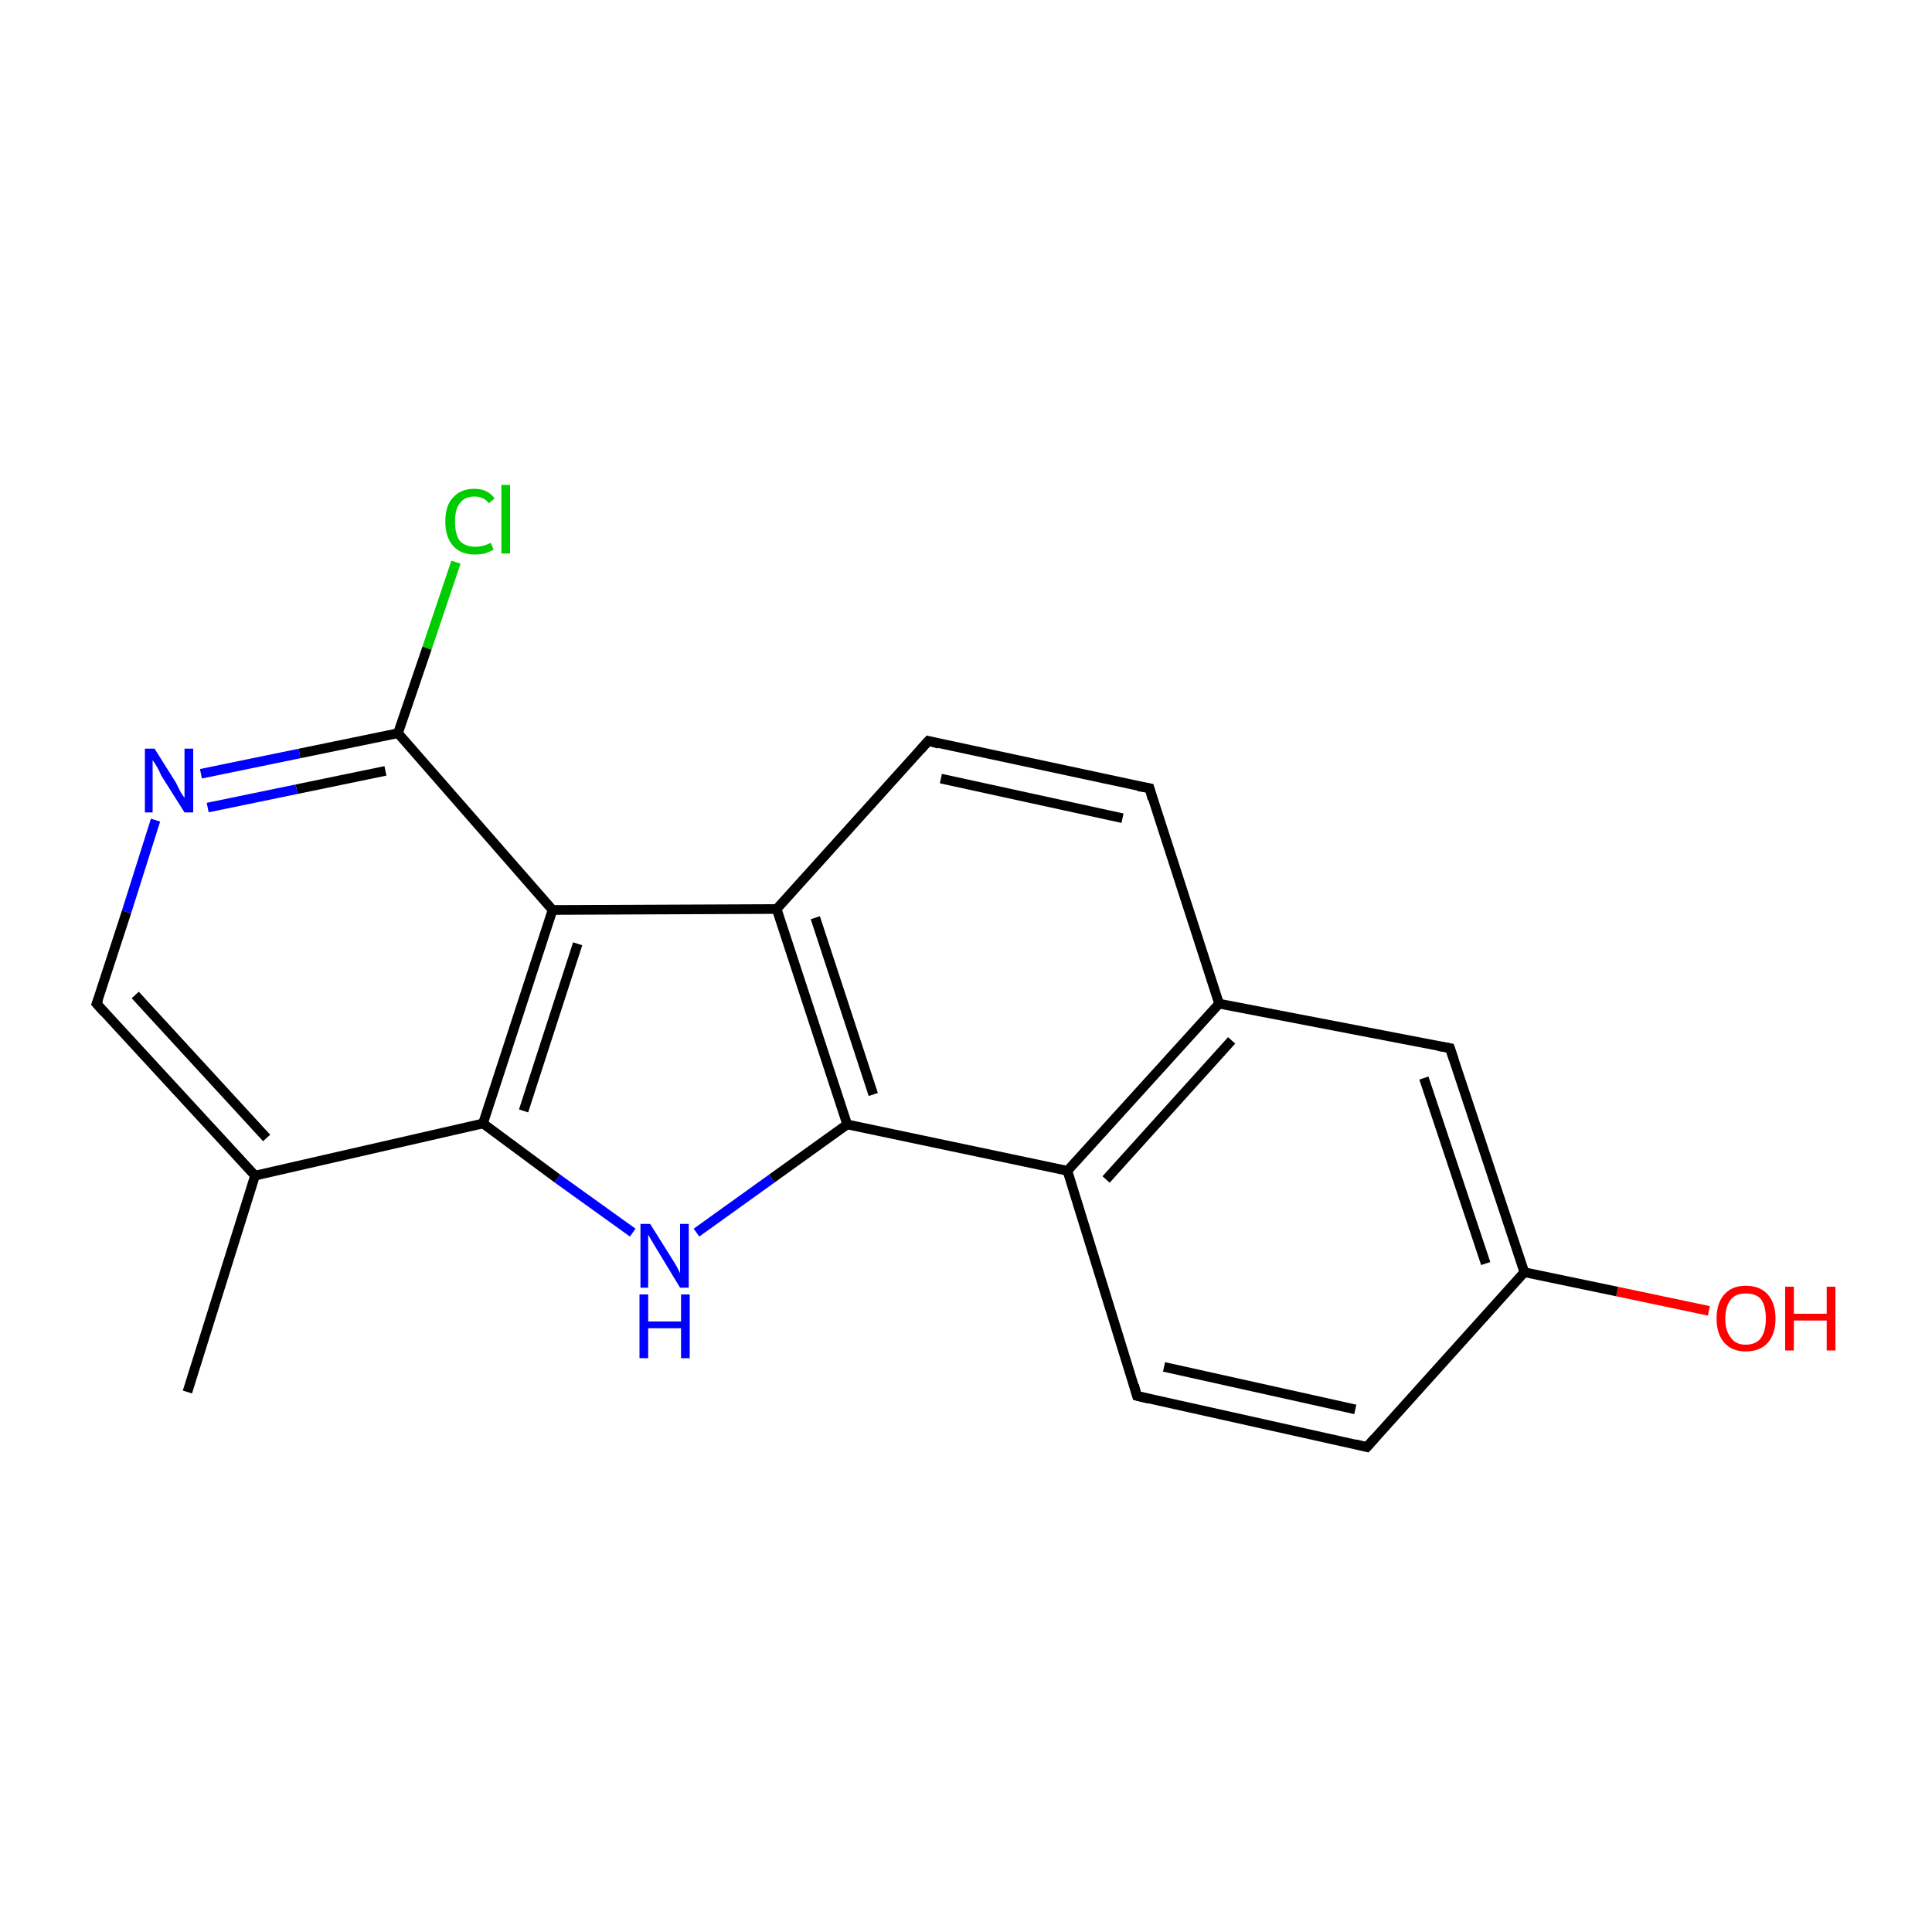 <?xml version='1.0' encoding='iso-8859-1'?>
<svg version='1.1' baseProfile='full'
              xmlns='http://www.w3.org/2000/svg'
                      xmlns:rdkit='http://www.rdkit.org/xml'
                      xmlns:xlink='http://www.w3.org/1999/xlink'
                  xml:space='preserve'
width='200px' height='200px' viewBox='0 0 200 200'>
<!-- END OF HEADER -->
<rect style='opacity:1.0;fill:#FFFFFF;stroke:none' width='200.0' height='200.0' x='0.0' y='0.0'> </rect>
<path class='bond-0 atom-1 atom-0' d='M 176.9,135.7 L 167.4,133.7' style='fill:none;fill-rule:evenodd;stroke:#FF0000;stroke-width:1.0px;stroke-linecap:butt;stroke-linejoin:miter;stroke-opacity:1' />
<path class='bond-0 atom-1 atom-0' d='M 167.4,133.7 L 157.8,131.7' style='fill:none;fill-rule:evenodd;stroke:#000000;stroke-width:1.0px;stroke-linecap:butt;stroke-linejoin:miter;stroke-opacity:1' />
<path class='bond-1 atom-6 atom-0' d='M 150.1,108.5 L 157.8,131.7' style='fill:none;fill-rule:evenodd;stroke:#000000;stroke-width:1.0px;stroke-linecap:butt;stroke-linejoin:miter;stroke-opacity:1' />
<path class='bond-1 atom-6 atom-0' d='M 147.4,111.6 L 153.8,130.8' style='fill:none;fill-rule:evenodd;stroke:#000000;stroke-width:1.0px;stroke-linecap:butt;stroke-linejoin:miter;stroke-opacity:1' />
<path class='bond-2 atom-0 atom-2' d='M 157.8,131.7 L 141.5,149.8' style='fill:none;fill-rule:evenodd;stroke:#000000;stroke-width:1.0px;stroke-linecap:butt;stroke-linejoin:miter;stroke-opacity:1' />
<path class='bond-3 atom-2 atom-3' d='M 141.5,149.8 L 117.7,144.5' style='fill:none;fill-rule:evenodd;stroke:#000000;stroke-width:1.0px;stroke-linecap:butt;stroke-linejoin:miter;stroke-opacity:1' />
<path class='bond-3 atom-2 atom-3' d='M 140.3,145.9 L 120.5,141.5' style='fill:none;fill-rule:evenodd;stroke:#000000;stroke-width:1.0px;stroke-linecap:butt;stroke-linejoin:miter;stroke-opacity:1' />
<path class='bond-4 atom-4 atom-3' d='M 110.5,121.2 L 117.7,144.5' style='fill:none;fill-rule:evenodd;stroke:#000000;stroke-width:1.0px;stroke-linecap:butt;stroke-linejoin:miter;stroke-opacity:1' />
<path class='bond-5 atom-5 atom-4' d='M 126.2,103.9 L 110.5,121.2' style='fill:none;fill-rule:evenodd;stroke:#000000;stroke-width:1.0px;stroke-linecap:butt;stroke-linejoin:miter;stroke-opacity:1' />
<path class='bond-5 atom-5 atom-4' d='M 127.5,107.7 L 114.5,122.1' style='fill:none;fill-rule:evenodd;stroke:#000000;stroke-width:1.0px;stroke-linecap:butt;stroke-linejoin:miter;stroke-opacity:1' />
<path class='bond-6 atom-4 atom-7' d='M 110.5,121.2 L 87.7,116.4' style='fill:none;fill-rule:evenodd;stroke:#000000;stroke-width:1.0px;stroke-linecap:butt;stroke-linejoin:miter;stroke-opacity:1' />
<path class='bond-7 atom-6 atom-5' d='M 150.1,108.5 L 126.2,103.9' style='fill:none;fill-rule:evenodd;stroke:#000000;stroke-width:1.0px;stroke-linecap:butt;stroke-linejoin:miter;stroke-opacity:1' />
<path class='bond-8 atom-10 atom-5' d='M 119.0,81.6 L 126.2,103.9' style='fill:none;fill-rule:evenodd;stroke:#000000;stroke-width:1.0px;stroke-linecap:butt;stroke-linejoin:miter;stroke-opacity:1' />
<path class='bond-9 atom-8 atom-7' d='M 80.4,94.1 L 87.7,116.4' style='fill:none;fill-rule:evenodd;stroke:#000000;stroke-width:1.0px;stroke-linecap:butt;stroke-linejoin:miter;stroke-opacity:1' />
<path class='bond-9 atom-8 atom-7' d='M 84.4,95.0 L 90.4,113.3' style='fill:none;fill-rule:evenodd;stroke:#000000;stroke-width:1.0px;stroke-linecap:butt;stroke-linejoin:miter;stroke-opacity:1' />
<path class='bond-10 atom-7 atom-11' d='M 87.7,116.4 L 79.9,122.0' style='fill:none;fill-rule:evenodd;stroke:#000000;stroke-width:1.0px;stroke-linecap:butt;stroke-linejoin:miter;stroke-opacity:1' />
<path class='bond-10 atom-7 atom-11' d='M 79.9,122.0 L 72.1,127.6' style='fill:none;fill-rule:evenodd;stroke:#0000FF;stroke-width:1.0px;stroke-linecap:butt;stroke-linejoin:miter;stroke-opacity:1' />
<path class='bond-11 atom-9 atom-8' d='M 96.1,76.7 L 80.4,94.1' style='fill:none;fill-rule:evenodd;stroke:#000000;stroke-width:1.0px;stroke-linecap:butt;stroke-linejoin:miter;stroke-opacity:1' />
<path class='bond-12 atom-8 atom-13' d='M 80.4,94.1 L 57.2,94.2' style='fill:none;fill-rule:evenodd;stroke:#000000;stroke-width:1.0px;stroke-linecap:butt;stroke-linejoin:miter;stroke-opacity:1' />
<path class='bond-13 atom-10 atom-9' d='M 119.0,81.6 L 96.1,76.7' style='fill:none;fill-rule:evenodd;stroke:#000000;stroke-width:1.0px;stroke-linecap:butt;stroke-linejoin:miter;stroke-opacity:1' />
<path class='bond-13 atom-10 atom-9' d='M 116.2,84.7 L 97.4,80.6' style='fill:none;fill-rule:evenodd;stroke:#000000;stroke-width:1.0px;stroke-linecap:butt;stroke-linejoin:miter;stroke-opacity:1' />
<path class='bond-14 atom-11 atom-12' d='M 65.5,127.6 L 57.7,122.0' style='fill:none;fill-rule:evenodd;stroke:#0000FF;stroke-width:1.0px;stroke-linecap:butt;stroke-linejoin:miter;stroke-opacity:1' />
<path class='bond-14 atom-11 atom-12' d='M 57.7,122.0 L 50.0,116.3' style='fill:none;fill-rule:evenodd;stroke:#000000;stroke-width:1.0px;stroke-linecap:butt;stroke-linejoin:miter;stroke-opacity:1' />
<path class='bond-15 atom-13 atom-12' d='M 57.2,94.2 L 50.0,116.3' style='fill:none;fill-rule:evenodd;stroke:#000000;stroke-width:1.0px;stroke-linecap:butt;stroke-linejoin:miter;stroke-opacity:1' />
<path class='bond-15 atom-13 atom-12' d='M 59.8,97.7 L 54.2,115.0' style='fill:none;fill-rule:evenodd;stroke:#000000;stroke-width:1.0px;stroke-linecap:butt;stroke-linejoin:miter;stroke-opacity:1' />
<path class='bond-16 atom-12 atom-14' d='M 50.0,116.3 L 26.4,121.7' style='fill:none;fill-rule:evenodd;stroke:#000000;stroke-width:1.0px;stroke-linecap:butt;stroke-linejoin:miter;stroke-opacity:1' />
<path class='bond-17 atom-13 atom-18' d='M 57.2,94.2 L 41.2,75.9' style='fill:none;fill-rule:evenodd;stroke:#000000;stroke-width:1.0px;stroke-linecap:butt;stroke-linejoin:miter;stroke-opacity:1' />
<path class='bond-18 atom-14 atom-16' d='M 26.4,121.7 L 10.0,103.9' style='fill:none;fill-rule:evenodd;stroke:#000000;stroke-width:1.0px;stroke-linecap:butt;stroke-linejoin:miter;stroke-opacity:1' />
<path class='bond-18 atom-14 atom-16' d='M 27.6,117.8 L 14.0,103.0' style='fill:none;fill-rule:evenodd;stroke:#000000;stroke-width:1.0px;stroke-linecap:butt;stroke-linejoin:miter;stroke-opacity:1' />
<path class='bond-19 atom-14 atom-15' d='M 26.4,121.7 L 19.4,144.1' style='fill:none;fill-rule:evenodd;stroke:#000000;stroke-width:1.0px;stroke-linecap:butt;stroke-linejoin:miter;stroke-opacity:1' />
<path class='bond-20 atom-17 atom-16' d='M 16.1,84.9 L 13.1,94.4' style='fill:none;fill-rule:evenodd;stroke:#0000FF;stroke-width:1.0px;stroke-linecap:butt;stroke-linejoin:miter;stroke-opacity:1' />
<path class='bond-20 atom-17 atom-16' d='M 13.1,94.4 L 10.0,103.9' style='fill:none;fill-rule:evenodd;stroke:#000000;stroke-width:1.0px;stroke-linecap:butt;stroke-linejoin:miter;stroke-opacity:1' />
<path class='bond-21 atom-18 atom-17' d='M 41.2,75.9 L 31.0,78.0' style='fill:none;fill-rule:evenodd;stroke:#000000;stroke-width:1.0px;stroke-linecap:butt;stroke-linejoin:miter;stroke-opacity:1' />
<path class='bond-21 atom-18 atom-17' d='M 31.0,78.0 L 20.8,80.1' style='fill:none;fill-rule:evenodd;stroke:#0000FF;stroke-width:1.0px;stroke-linecap:butt;stroke-linejoin:miter;stroke-opacity:1' />
<path class='bond-21 atom-18 atom-17' d='M 39.9,79.8 L 30.7,81.7' style='fill:none;fill-rule:evenodd;stroke:#000000;stroke-width:1.0px;stroke-linecap:butt;stroke-linejoin:miter;stroke-opacity:1' />
<path class='bond-21 atom-18 atom-17' d='M 30.7,81.7 L 21.5,83.6' style='fill:none;fill-rule:evenodd;stroke:#0000FF;stroke-width:1.0px;stroke-linecap:butt;stroke-linejoin:miter;stroke-opacity:1' />
<path class='bond-22 atom-19 atom-18' d='M 47.2,58.2 L 44.2,67.1' style='fill:none;fill-rule:evenodd;stroke:#00CC00;stroke-width:1.0px;stroke-linecap:butt;stroke-linejoin:miter;stroke-opacity:1' />
<path class='bond-22 atom-19 atom-18' d='M 44.2,67.1 L 41.2,75.9' style='fill:none;fill-rule:evenodd;stroke:#000000;stroke-width:1.0px;stroke-linecap:butt;stroke-linejoin:miter;stroke-opacity:1' />
<path d='M 142.3,148.9 L 141.5,149.8 L 140.3,149.5' style='fill:none;stroke:#000000;stroke-width:1.0px;stroke-linecap:butt;stroke-linejoin:miter;stroke-opacity:1;' />
<path d='M 118.9,144.8 L 117.7,144.5 L 117.4,143.4' style='fill:none;stroke:#000000;stroke-width:1.0px;stroke-linecap:butt;stroke-linejoin:miter;stroke-opacity:1;' />
<path d='M 150.5,109.7 L 150.1,108.5 L 148.9,108.3' style='fill:none;stroke:#000000;stroke-width:1.0px;stroke-linecap:butt;stroke-linejoin:miter;stroke-opacity:1;' />
<path d='M 95.3,77.6 L 96.1,76.7 L 97.2,77.0' style='fill:none;stroke:#000000;stroke-width:1.0px;stroke-linecap:butt;stroke-linejoin:miter;stroke-opacity:1;' />
<path d='M 119.3,82.7 L 119.0,81.6 L 117.8,81.4' style='fill:none;stroke:#000000;stroke-width:1.0px;stroke-linecap:butt;stroke-linejoin:miter;stroke-opacity:1;' />
<path d='M 10.8,104.8 L 10.0,103.9 L 10.2,103.4' style='fill:none;stroke:#000000;stroke-width:1.0px;stroke-linecap:butt;stroke-linejoin:miter;stroke-opacity:1;' />
<path class='atom-1' d='M 177.7 136.5
Q 177.7 134.9, 178.5 134.0
Q 179.3 133.1, 180.7 133.1
Q 182.2 133.1, 183.0 134.0
Q 183.8 134.9, 183.8 136.5
Q 183.8 138.1, 183.0 139.0
Q 182.2 139.9, 180.7 139.9
Q 179.3 139.9, 178.5 139.0
Q 177.7 138.1, 177.7 136.5
M 180.7 139.2
Q 181.8 139.2, 182.3 138.5
Q 182.8 137.8, 182.8 136.5
Q 182.8 135.2, 182.3 134.5
Q 181.8 133.9, 180.7 133.9
Q 179.7 133.9, 179.2 134.5
Q 178.6 135.2, 178.6 136.5
Q 178.6 137.8, 179.2 138.5
Q 179.7 139.2, 180.7 139.2
' fill='#FF0000'/>
<path class='atom-1' d='M 184.8 133.2
L 185.7 133.2
L 185.7 136.0
L 189.1 136.0
L 189.1 133.2
L 190.0 133.2
L 190.0 139.8
L 189.1 139.8
L 189.1 136.7
L 185.7 136.7
L 185.7 139.8
L 184.8 139.8
L 184.8 133.2
' fill='#FF0000'/>
<path class='atom-11' d='M 67.3 126.7
L 69.5 130.2
Q 69.7 130.5, 70.1 131.2
Q 70.4 131.8, 70.4 131.8
L 70.4 126.7
L 71.3 126.7
L 71.3 133.3
L 70.4 133.3
L 68.1 129.5
Q 67.8 129.0, 67.5 128.5
Q 67.2 128.0, 67.1 127.8
L 67.1 133.3
L 66.3 133.3
L 66.3 126.7
L 67.3 126.7
' fill='#0000FF'/>
<path class='atom-11' d='M 66.2 134.0
L 67.1 134.0
L 67.1 136.8
L 70.5 136.8
L 70.5 134.0
L 71.4 134.0
L 71.4 140.6
L 70.5 140.6
L 70.5 137.5
L 67.1 137.5
L 67.1 140.6
L 66.2 140.6
L 66.2 134.0
' fill='#0000FF'/>
<path class='atom-17' d='M 16.0 77.5
L 18.2 81.0
Q 18.4 81.4, 18.7 82.0
Q 19.1 82.6, 19.1 82.6
L 19.1 77.5
L 20.0 77.5
L 20.0 84.1
L 19.1 84.1
L 16.7 80.3
Q 16.5 79.8, 16.2 79.3
Q 15.9 78.8, 15.8 78.7
L 15.8 84.1
L 15.0 84.1
L 15.0 77.5
L 16.0 77.5
' fill='#0000FF'/>
<path class='atom-19' d='M 46.1 54.0
Q 46.1 52.3, 46.9 51.5
Q 47.7 50.6, 49.1 50.6
Q 50.5 50.6, 51.2 51.6
L 50.6 52.1
Q 50.1 51.4, 49.1 51.4
Q 48.1 51.4, 47.6 52.1
Q 47.1 52.7, 47.1 54.0
Q 47.1 55.3, 47.6 56.0
Q 48.2 56.6, 49.2 56.6
Q 50.0 56.6, 50.8 56.2
L 51.1 56.9
Q 50.7 57.1, 50.2 57.3
Q 49.7 57.4, 49.1 57.4
Q 47.7 57.4, 46.9 56.5
Q 46.1 55.6, 46.1 54.0
' fill='#00CC00'/>
<path class='atom-19' d='M 51.9 50.2
L 52.8 50.2
L 52.8 57.3
L 51.9 57.3
L 51.9 50.2
' fill='#00CC00'/>
</svg>

